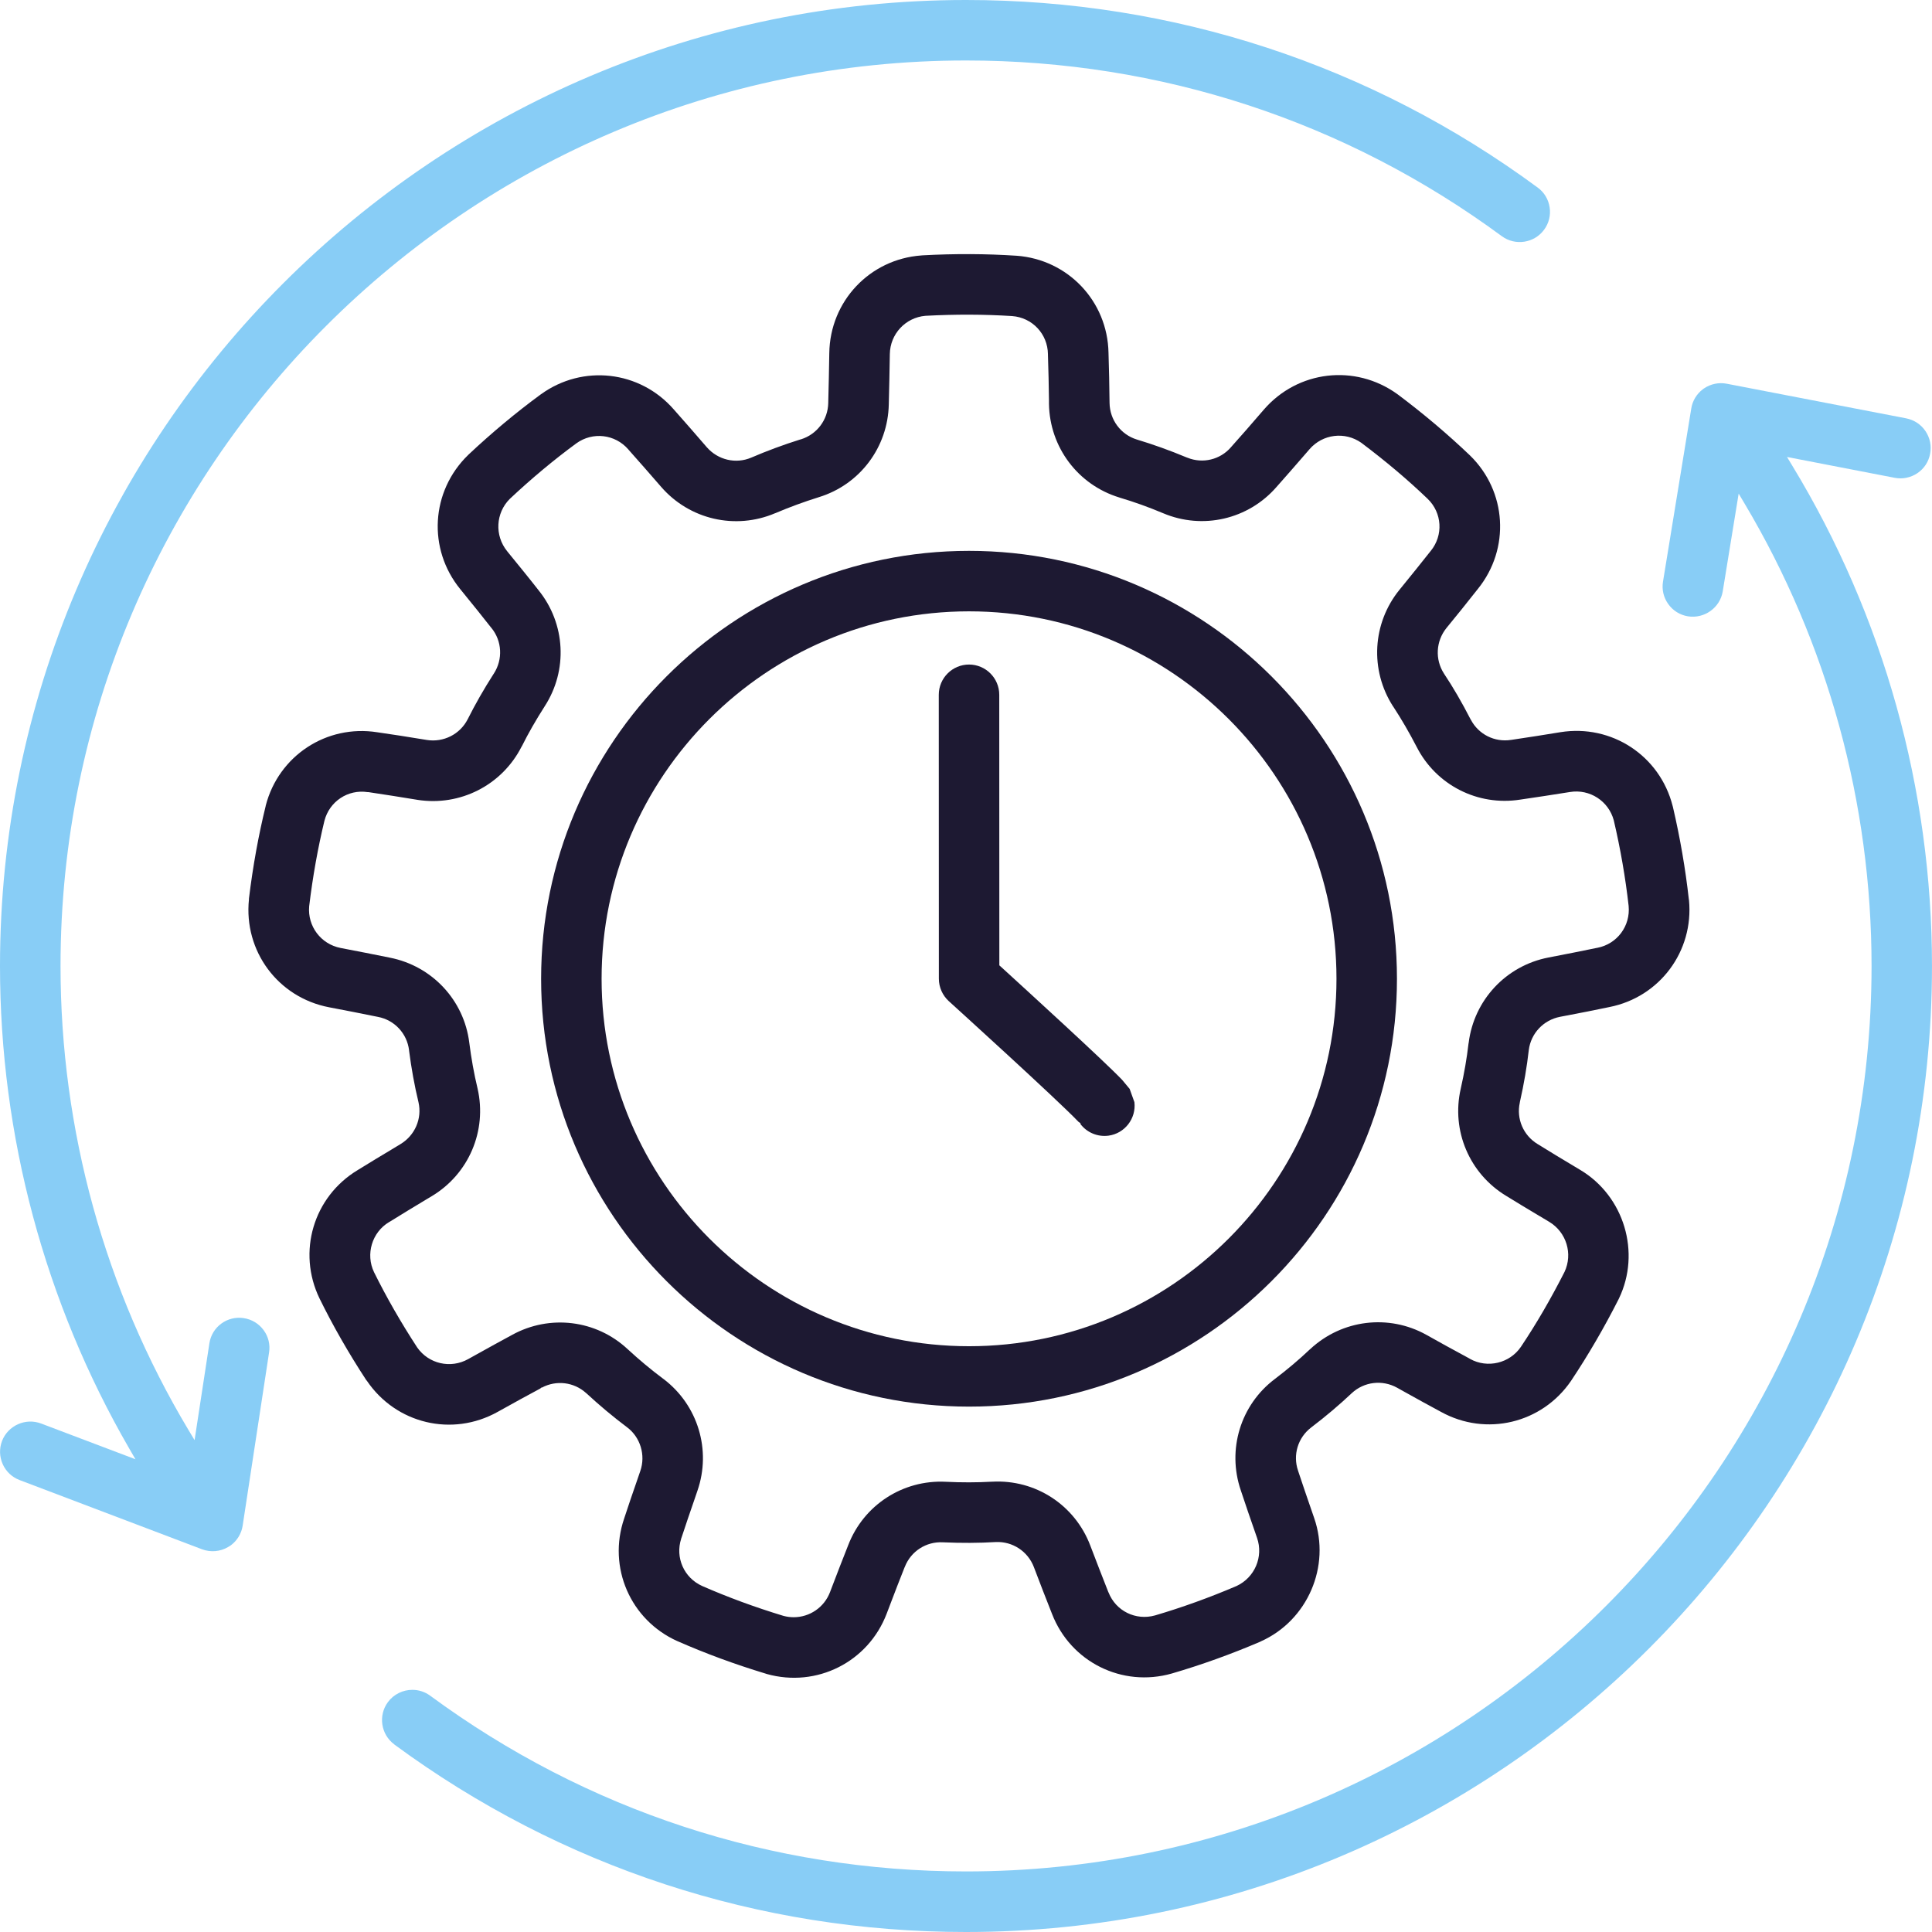 <svg width="112" height="112" viewBox="0 0 112 112" fill="none" xmlns="http://www.w3.org/2000/svg">
<g clip-path="url(#clip0_2775_6735)">
<path d="M57.933 55.965L57.928 40.277C57.928 39.311 57.141 38.524 56.175 38.524C55.209 38.524 54.422 39.311 54.422 40.277L54.427 56.739C54.427 57.23 54.637 57.703 55.001 58.036C55.254 58.267 61.227 63.683 62.515 65.026C62.525 65.034 62.532 65.042 62.537 65.047L62.636 65.112V65.165C63.018 65.661 63.633 65.917 64.258 65.836C65.204 65.709 65.874 64.842 65.763 63.893L65.487 63.124L65.049 62.598C63.995 61.495 59.494 57.386 58.017 56.038L57.933 55.962V55.965Z" fill="#1D1932"/>
<path d="M1.136 85.801L11.584 89.765L11.713 89.814C12.204 89.998 12.765 89.953 13.216 89.687C13.279 89.652 13.329 89.619 13.377 89.586C13.749 89.313 14.002 88.893 14.068 88.44L15.598 78.407C15.672 77.944 15.558 77.483 15.282 77.109C15.004 76.732 14.597 76.484 14.131 76.413C13.671 76.342 13.208 76.454 12.831 76.729C12.454 77.005 12.209 77.412 12.138 77.875L11.28 83.486L10.918 82.884C6.071 74.779 3.509 65.484 3.509 56.005C3.506 27.056 27.056 3.506 56.001 3.506C67.274 3.506 78.015 7.028 87.064 13.694C87.843 14.263 88.944 14.096 89.513 13.317C89.791 12.94 89.905 12.48 89.834 12.017C89.763 11.554 89.518 11.146 89.141 10.873C79.485 3.759 68.025 0 56.001 0C25.123 0 0 25.124 0 56.002C0 65.831 2.593 75.505 7.496 83.98L7.852 84.594L2.383 82.523C1.48 82.181 0.46 82.639 0.116 83.54C-0.048 83.977 -0.033 84.453 0.159 84.883C0.352 85.31 0.701 85.637 1.138 85.801H1.136Z" fill="#88CDF6"/>
<path d="M56.176 81.543C69.854 81.543 80.983 70.417 80.983 56.741C80.983 43.065 69.854 31.934 56.176 31.934C42.498 31.934 31.369 43.062 31.369 56.741C31.369 70.42 42.498 81.543 56.176 81.543ZM56.176 35.44C67.922 35.44 77.477 44.995 77.477 56.741C77.477 68.487 67.922 78.042 56.176 78.042C44.43 78.042 34.875 68.487 34.875 56.741C34.875 44.995 44.43 35.44 56.176 35.44Z" fill="#1D1932"/>
<path d="M21.247 80.021L21.27 80.048C22.96 82.54 26.216 83.317 28.847 81.85C29.785 81.326 30.62 80.868 31.326 80.491L31.374 80.443L31.417 80.438C32.252 79.995 33.269 80.119 33.972 80.752L34.008 80.782C34.754 81.473 35.543 82.133 36.355 82.743C37.124 83.32 37.438 84.359 37.119 85.275L36.95 85.768C36.692 86.515 36.423 87.289 36.183 88.03C35.217 90.856 36.54 93.907 39.259 95.134L39.285 95.144C40.894 95.852 42.611 96.485 44.39 97.023C44.415 97.028 44.435 97.036 44.453 97.044C47.344 97.853 50.33 96.353 51.402 93.545L51.62 92.973C51.89 92.267 52.166 91.541 52.432 90.879C52.437 90.861 52.444 90.843 52.457 90.823C52.811 89.925 53.694 89.358 54.658 89.409C55.746 89.457 56.745 89.452 57.724 89.394C58.695 89.348 59.586 89.93 59.935 90.846C60.276 91.741 60.638 92.687 60.987 93.56C62.068 96.348 65.05 97.833 67.927 97.016C69.626 96.52 71.347 95.903 73.052 95.174L73.095 95.151C75.799 93.942 77.158 90.8 76.184 88.002L76.042 87.59C75.776 86.821 75.503 86.026 75.26 85.29L75.25 85.257C74.936 84.347 75.24 83.34 76.007 82.755L76.032 82.735C76.864 82.103 77.648 81.437 78.364 80.762C79.08 80.097 80.135 79.972 80.993 80.448L81.433 80.694C82.129 81.081 82.847 81.48 83.54 81.85C86.156 83.292 89.391 82.515 91.074 80.051L91.087 80.031C92.073 78.553 92.996 76.965 93.834 75.313C93.834 75.308 93.841 75.295 93.852 75.275C95.134 72.613 94.153 69.342 91.613 67.824L91.238 67.599C90.545 67.184 89.829 66.754 89.177 66.347C89.161 66.339 89.146 66.332 89.131 66.319C88.309 65.818 87.899 64.859 88.104 63.926L88.109 63.888C88.349 62.823 88.516 61.839 88.625 60.875C88.746 59.906 89.475 59.132 90.439 58.945L90.785 58.879C91.615 58.72 92.475 58.555 93.292 58.381C96.217 57.806 98.198 55.142 97.912 52.177L97.904 52.139C97.709 50.376 97.398 48.575 96.981 46.781C96.973 46.764 96.968 46.741 96.963 46.716C96.222 43.806 93.429 41.972 90.462 42.445C89.617 42.582 88.564 42.754 87.633 42.888C87.623 42.888 87.611 42.893 87.595 42.893C86.644 43.04 85.718 42.574 85.271 41.732L85.245 41.689C84.744 40.715 84.243 39.852 83.71 39.05C83.178 38.228 83.239 37.166 83.854 36.404C84.375 35.767 85.053 34.934 85.678 34.135C87.557 31.805 87.355 28.478 85.21 26.396C83.927 25.172 82.531 23.99 81.046 22.877C81.031 22.869 81.013 22.857 80.993 22.839C78.552 21.086 75.235 21.473 73.267 23.745C72.526 24.608 71.908 25.313 71.382 25.9C71.375 25.91 71.365 25.923 71.354 25.933C70.732 26.649 69.725 26.892 68.84 26.535L68.784 26.515C67.82 26.113 66.851 25.764 65.905 25.48C64.974 25.194 64.337 24.344 64.322 23.36C64.311 22.369 64.291 21.362 64.261 20.448C64.203 17.461 61.913 15.045 58.933 14.825H58.923C57.167 14.708 55.339 14.701 53.482 14.802C53.454 14.807 53.428 14.809 53.406 14.809C50.418 15.027 48.118 17.461 48.075 20.469C48.06 21.407 48.04 22.417 48.015 23.33V23.358C47.997 24.334 47.36 25.182 46.426 25.47L46.381 25.48C45.409 25.786 44.458 26.138 43.552 26.528C42.657 26.91 41.622 26.667 40.974 25.926C40.372 25.23 39.694 24.446 39.057 23.732C37.091 21.481 33.782 21.104 31.359 22.857L31.336 22.872C29.907 23.922 28.5 25.096 27.167 26.348L27.137 26.378C24.974 28.478 24.779 31.82 26.681 34.153C27.423 35.063 27.989 35.769 28.465 36.376L28.49 36.404C29.105 37.158 29.16 38.218 28.632 39.043L28.612 39.071C28.042 39.961 27.552 40.821 27.109 41.702C26.664 42.569 25.712 43.05 24.741 42.896C23.656 42.716 22.689 42.567 21.87 42.45C18.925 41.987 16.152 43.814 15.406 46.698L15.399 46.738C14.986 48.418 14.66 50.219 14.432 52.091V52.137C14.121 55.137 16.12 57.827 19.077 58.393C19.939 58.558 20.944 58.75 21.86 58.94L21.91 58.95C22.869 59.132 23.595 59.909 23.714 60.883V60.903C23.848 61.94 24.03 62.944 24.26 63.896C24.478 64.847 24.055 65.823 23.21 66.329L22.834 66.557C22.133 66.977 21.412 67.412 20.726 67.837C18.166 69.385 17.22 72.583 18.523 75.272C19.294 76.843 20.205 78.437 21.237 80.013L21.247 80.021ZM22.555 70.845L22.601 70.82C23.264 70.405 23.985 69.972 24.68 69.552L25.027 69.345C27.177 68.057 28.245 65.553 27.686 63.106C27.478 62.241 27.319 61.351 27.205 60.447C26.901 57.981 25.052 56 22.601 55.517C21.693 55.332 20.686 55.135 19.747 54.955C18.604 54.735 17.82 53.695 17.923 52.537C18.131 50.809 18.429 49.147 18.806 47.588C19.095 46.458 20.172 45.744 21.318 45.921H21.364C22.277 46.055 23.264 46.215 24.131 46.356L24.195 46.367C26.669 46.756 29.097 45.522 30.233 43.29L30.261 43.245C30.628 42.508 31.058 41.757 31.574 40.948C32.93 38.858 32.786 36.154 31.22 34.216C30.663 33.502 30.043 32.746 29.446 32.012L29.396 31.949C28.665 31.043 28.733 29.741 29.553 28.921C30.807 27.744 32.103 26.662 33.413 25.7C34.362 25.017 35.654 25.169 36.421 26.049L36.446 26.08C37.084 26.793 37.744 27.555 38.328 28.225C39.97 30.117 42.624 30.732 44.931 29.753L44.966 29.741C45.748 29.407 46.598 29.095 47.468 28.822C49.846 28.094 51.475 25.928 51.524 23.436C51.549 22.508 51.569 21.481 51.584 20.527C51.602 19.363 52.487 18.41 53.646 18.308C55.374 18.215 57.061 18.22 58.675 18.323C59.841 18.41 60.734 19.356 60.75 20.529V20.567C60.782 21.422 60.798 22.374 60.81 23.211V23.419C60.853 25.928 62.49 28.106 64.888 28.84L64.916 28.85C65.726 29.09 66.571 29.391 67.426 29.751C69.72 30.722 72.361 30.112 73.998 28.233C74.542 27.623 75.121 26.955 75.683 26.308L75.913 26.042C76.674 25.162 77.965 25 78.918 25.67C80.35 26.748 81.605 27.808 82.761 28.916C83.603 29.728 83.682 31.028 82.943 31.936C82.933 31.952 82.923 31.962 82.913 31.972C82.404 32.617 81.802 33.366 81.127 34.193C79.553 36.133 79.404 38.843 80.752 40.943L80.775 40.973C81.246 41.694 81.688 42.453 82.126 43.298C83.257 45.516 85.67 46.743 88.132 46.354C89.04 46.225 90.052 46.065 91.011 45.914C92.157 45.726 93.252 46.435 93.553 47.558C93.94 49.21 94.228 50.875 94.413 52.511C94.527 53.678 93.75 54.722 92.604 54.945L92.571 54.95C91.754 55.12 90.813 55.307 89.771 55.507C87.309 55.98 85.448 57.971 85.139 60.46L85.131 60.498C85.033 61.346 84.886 62.203 84.679 63.119C84.125 65.545 85.184 68.039 87.317 69.327C87.899 69.689 88.531 70.066 89.144 70.433L89.811 70.832C90.808 71.434 91.19 72.682 90.697 73.734C89.89 75.32 89.065 76.739 88.17 78.075C87.522 79.031 86.229 79.34 85.222 78.778C85.217 78.776 85.197 78.766 85.174 78.748C84.274 78.267 83.325 77.739 82.69 77.382C80.504 76.165 77.8 76.494 75.959 78.204L75.926 78.232C75.313 78.814 74.633 79.388 73.899 79.945C71.916 81.442 71.124 84.033 71.929 86.393C72.177 87.147 72.478 88.022 72.872 89.151C73.252 90.249 72.741 91.448 71.688 91.941C70.105 92.617 68.519 93.188 66.963 93.646C65.842 93.962 64.686 93.393 64.263 92.316L64.258 92.31L64.238 92.262C63.904 91.42 63.558 90.517 63.203 89.591C62.31 87.246 60.031 85.758 57.524 85.895H57.496C56.634 85.945 55.728 85.945 54.82 85.9C52.336 85.776 50.066 87.251 49.171 89.576C48.85 90.378 48.516 91.253 48.192 92.1L48.118 92.295C47.777 93.191 46.929 93.752 46.011 93.752C45.816 93.752 45.617 93.727 45.419 93.674C43.76 93.171 42.176 92.586 40.704 91.941C39.649 91.466 39.135 90.292 39.489 89.201V89.191L39.515 89.12C39.745 88.415 40.006 87.658 40.254 86.94L40.431 86.421C41.248 84.061 40.461 81.46 38.473 79.947L38.447 79.93C37.749 79.408 37.053 78.829 36.38 78.207C34.562 76.514 31.872 76.183 29.687 77.385C29.029 77.739 28.323 78.131 27.64 78.51L27.139 78.789C26.117 79.358 24.847 79.064 24.184 78.111C23.238 76.661 22.398 75.196 21.683 73.749C21.182 72.709 21.566 71.434 22.553 70.847L22.555 70.845Z" fill="#1D1932"/>
<path d="M22.858 101.129C32.522 108.241 43.982 112 55.998 112C86.876 112 111.999 86.879 111.999 56.002C111.999 45.747 109.196 35.711 103.891 26.98L103.595 26.492L109.839 27.699C110.299 27.788 110.767 27.691 111.157 27.428C111.544 27.165 111.804 26.768 111.89 26.31C111.979 25.847 111.885 25.382 111.622 24.992C111.359 24.602 110.962 24.342 110.499 24.251L100.102 22.245C99.641 22.156 99.173 22.255 98.781 22.518C98.766 22.53 98.743 22.548 98.718 22.563C98.359 22.834 98.113 23.239 98.045 23.679L96.406 33.717C96.33 34.178 96.439 34.641 96.712 35.02C96.985 35.402 97.39 35.653 97.853 35.729C98.806 35.88 99.712 35.233 99.869 34.282L100.792 28.615L101.147 29.212C105.953 37.289 108.496 46.551 108.496 55.998C108.496 84.941 84.946 108.489 56.001 108.489C44.736 108.489 33.994 104.967 24.938 98.301C24.626 98.071 24.265 97.962 23.903 97.962C23.364 97.962 22.83 98.21 22.486 98.675C21.915 99.452 22.081 100.553 22.858 101.124V101.129Z" fill="#88CDF6"/>
</g>
<defs>
<clipPath id="clip0_2775_6735">
<rect width="112" height="112" fill="white"/>
</clipPath>
</defs>
</svg>

